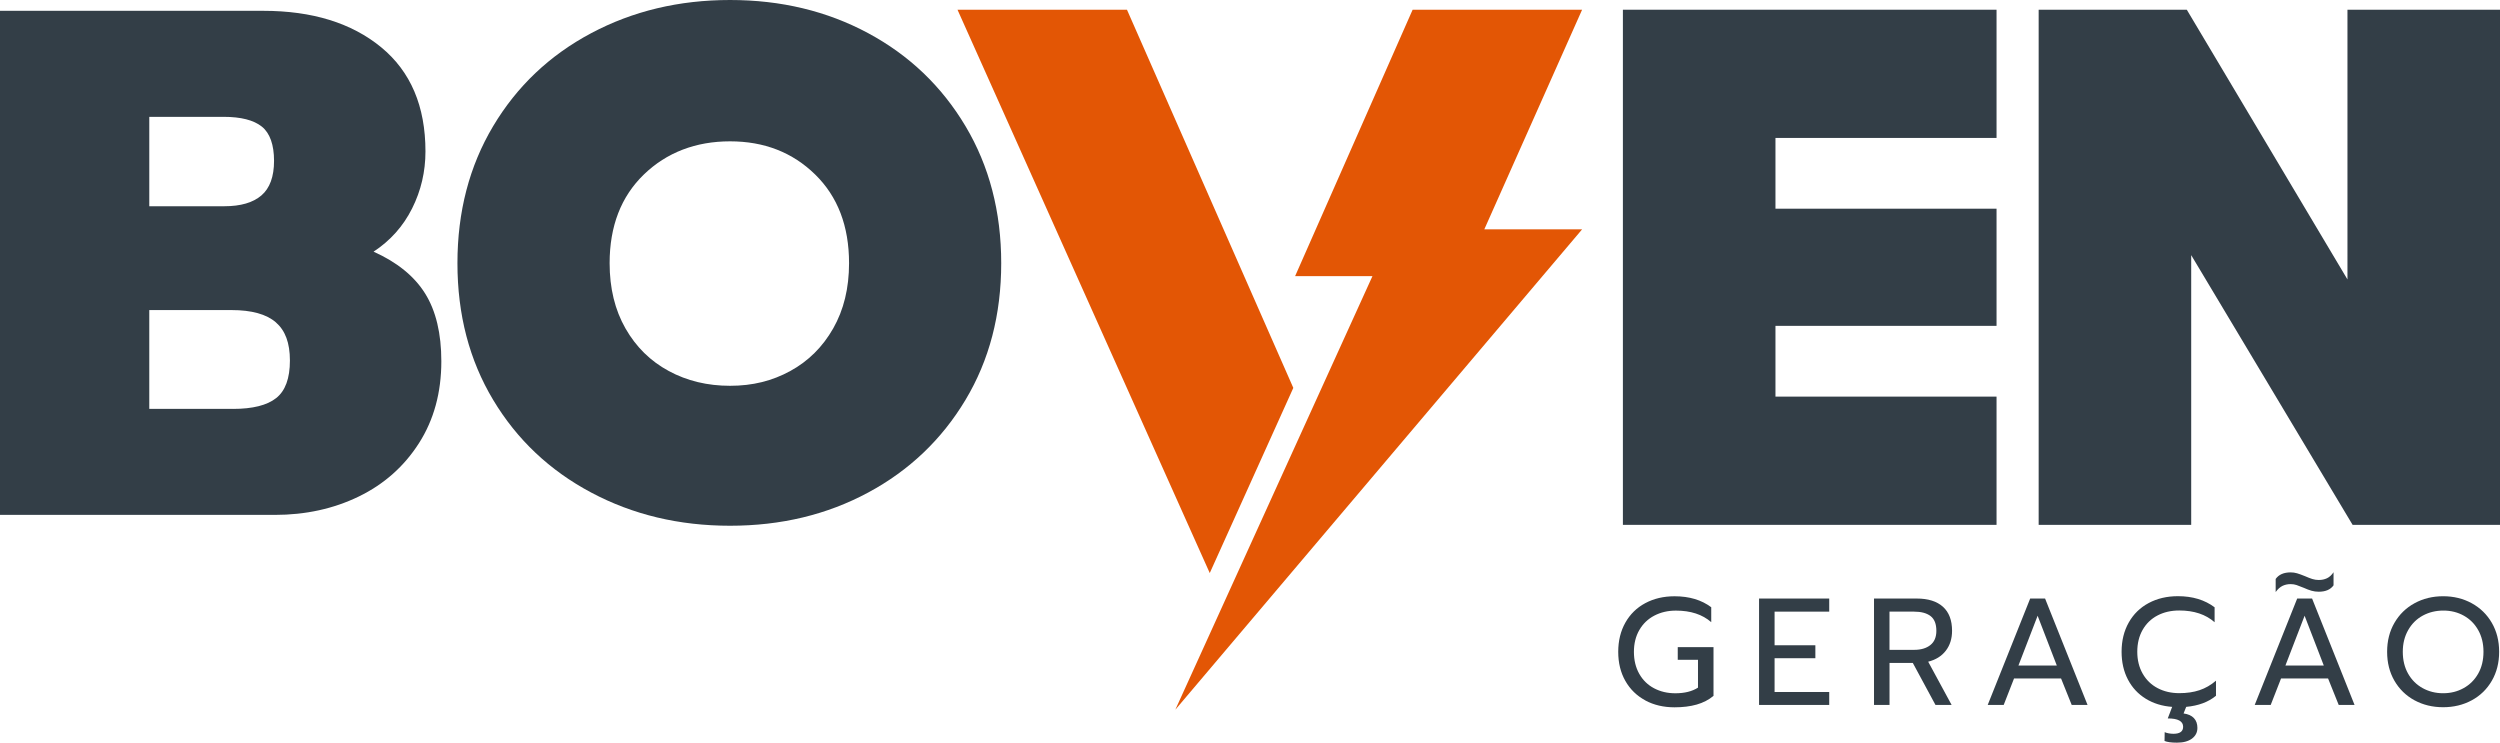 <?xml version="1.0" encoding="UTF-8"?>
<svg id="Camada_2" data-name="Camada 2" xmlns="http://www.w3.org/2000/svg" viewBox="0 0 845.85 251.29">
  <defs>
    <style>
      .cls-1 {
        fill: #e35605;
      }

      .cls-2 {
        fill: #333e47;
      }
    </style>
  </defs>
  <g id="Layer_1" data-name="Layer 1">
    <g>
      <path class="cls-2" d="M0,3.66h89.06c16.59,0,29.89,4.11,39.89,12.32,10,8.21,15,19.97,15,35.26,0,6.83-1.5,13.26-4.51,19.27-3.01,6.02-7.36,10.9-13.05,14.64,7.97,3.58,13.79,8.3,17.44,14.15,3.66,5.86,5.49,13.51,5.49,22.93,0,10.58-2.52,19.81-7.56,27.7-5.04,7.89-11.83,13.91-20.37,18.06-8.54,4.15-18.02,6.22-28.43,6.22H0V3.66ZM75.89,69.78c5.53,0,9.72-1.22,12.56-3.66,2.84-2.44,4.27-6.34,4.27-11.71s-1.38-9.39-4.15-11.59c-2.77-2.2-7.07-3.29-12.93-3.29h-25.13v30.25h25.38ZM78.81,138.35c6.67,0,11.55-1.22,14.64-3.67,3.09-2.44,4.64-6.67,4.64-12.69s-1.59-10.17-4.76-12.93c-3.17-2.76-8.18-4.15-15-4.15h-27.82v33.43h28.3Z"/>
      <path class="cls-2" d="M200.03,166.65c-14.07-7.48-25.13-17.93-33.18-31.36-8.05-13.42-12.08-28.83-12.08-46.24s4.03-32.86,12.08-46.36c8.05-13.5,19.11-23.99,33.18-31.47,14.07-7.48,29.73-11.22,46.97-11.22s32.82,3.74,46.73,11.22c13.91,7.48,24.89,17.97,32.94,31.47,8.05,13.51,12.08,28.96,12.08,46.36s-4.03,32.82-12.08,46.24c-8.05,13.42-19.03,23.88-32.94,31.36-13.91,7.49-29.48,11.23-46.73,11.23s-32.9-3.74-46.97-11.23ZM267.38,125.53c6.1-3.33,10.94-8.13,14.52-14.4,3.57-6.26,5.37-13.62,5.37-22.08,0-12.52-3.82-22.53-11.47-30.01-7.65-7.48-17.24-11.22-28.79-11.22s-21.43,3.74-29.16,11.22c-7.73,7.48-11.59,17.49-11.59,30.01,0,8.46,1.79,15.82,5.37,22.08,3.58,6.27,8.46,11.06,14.64,14.4,6.18,3.34,13.09,5,20.74,5s14.27-1.66,20.37-5Z"/>
      <path class="cls-2" d="M549.09,3.29h126.42v43.38h-74.8v23.94h74.8v39.64h-74.8v23.94h74.8v43.39h-126.42V3.29Z"/>
      <path class="cls-2" d="M689.76,3.29h50.12l54.36,91.26V3.29h51.61v174.29h-49.87l-54.61-91.26v91.26h-51.61V3.29Z"/>
      <polygon class="cls-1" points="409.31 193.89 437.58 131.24 381.3 3.29 323.96 3.29 409.31 193.89"/>
      <polygon class="cls-1" points="535.29 3.29 477.95 3.29 438.19 93.42 464.36 93.42 397.66 240.12 535.29 77.6 502.2 77.6 535.29 3.29"/>
      <g>
        <path class="cls-2" d="M556.68,236.97c-2.88-1.55-5.13-3.73-6.75-6.57-1.61-2.83-2.42-6.12-2.42-9.86s.81-7.04,2.42-9.89c1.61-2.85,3.86-5.05,6.75-6.59,2.88-1.54,6.18-2.32,9.89-2.32,4.98,0,9.12,1.24,12.41,3.71v5.05c-2.99-2.61-6.97-3.91-11.95-3.91-2.71,0-5.15.57-7.31,1.7-2.16,1.13-3.85,2.76-5.07,4.87-1.22,2.11-1.83,4.58-1.83,7.39s.6,5.29,1.8,7.42c1.2,2.13,2.87,3.76,5,4.89,2.13,1.13,4.53,1.7,7.21,1.7,3.12,0,5.68-.63,7.67-1.91v-9.42h-6.85v-4.27h12.1v16.48c-1.61,1.34-3.51,2.32-5.69,2.94-2.18.62-4.68.93-7.49.93-3.71,0-7-.77-9.89-2.32Z"/>
        <path class="cls-2" d="M595.16,202.51h23.74v4.43h-18.49v11.38h13.8v4.38h-13.8v11.43h18.49v4.38h-23.74v-36Z"/>
        <path class="cls-2" d="M634.04,202.51h14.47c3.85,0,6.8.93,8.86,2.78,2.06,1.85,3.09,4.57,3.09,8.14,0,2.64-.7,4.89-2.11,6.72-1.41,1.84-3.4,3.08-5.97,3.73l7.93,14.63h-5.46l-7.67-14.21h-7.88v14.21h-5.25v-36ZM647.64,219.87c2.3,0,4.13-.54,5.48-1.62,1.36-1.08,2.03-2.69,2.03-4.82,0-2.33-.66-4-1.98-5-1.32-1-3.17-1.49-5.54-1.49h-8.34v12.93h8.34Z"/>
        <path class="cls-2" d="M686.88,202.51h5.05l14.37,36h-5.36l-3.6-8.96h-15.91l-3.5,8.96h-5.41l14.37-36ZM695.9,225.17l-6.49-16.84-6.49,16.84h12.98Z"/>
        <path class="cls-2" d="M739.67,239.18l-.88,2.21c1.54.21,2.71.73,3.5,1.57.79.84,1.18,1.95,1.18,3.32,0,1.51-.62,2.72-1.85,3.63-1.24.91-2.92,1.36-5.05,1.36-1.89,0-3.3-.19-4.22-.57l.05-2.99c.34.17.8.31,1.37.41.57.1,1.09.15,1.57.15,2.2,0,3.3-.79,3.3-2.37,0-1.89-1.73-2.83-5.2-2.83l1.49-3.91c-3.37-.24-6.34-1.16-8.94-2.76-2.59-1.6-4.6-3.76-6.03-6.49-1.43-2.73-2.14-5.86-2.14-9.4,0-3.74.81-7.04,2.42-9.89,1.61-2.85,3.86-5.05,6.75-6.59,2.88-1.54,6.18-2.32,9.89-2.32,4.94,0,9.08,1.25,12.41,3.76v5.05c-2.99-2.64-6.97-3.97-11.95-3.97-2.78,0-5.25.57-7.39,1.7-2.15,1.13-3.82,2.76-5.02,4.87-1.2,2.11-1.8,4.58-1.8,7.39s.61,5.29,1.83,7.42c1.22,2.13,2.9,3.76,5.05,4.89,2.15,1.13,4.59,1.7,7.34,1.7,2.54,0,4.82-.33,6.82-1,2.01-.67,3.87-1.74,5.59-3.22v5.1c-2.58,2.13-5.94,3.38-10.09,3.76Z"/>
        <path class="cls-2" d="M777.22,202.51h5.05l14.37,36h-5.36l-3.6-8.96h-15.91l-3.5,8.96h-5.41l14.37-36ZM769.96,195.87c1.06-1.48,2.75-2.21,5.05-2.21.75,0,1.48.1,2.19.31.7.21,1.6.53,2.7.98.93.41,1.74.73,2.45.95.7.22,1.43.33,2.19.33,1.03,0,1.96-.2,2.78-.59.82-.39,1.56-1.07,2.21-2.03v4.43c-1.03,1.44-2.7,2.16-5,2.16-.86,0-1.67-.11-2.45-.33-.77-.22-1.66-.56-2.65-1-1-.41-1.8-.72-2.42-.93-.62-.21-1.29-.31-2.01-.31-1,0-1.91.2-2.73.59-.82.4-1.6,1.09-2.32,2.09v-4.43ZM786.23,225.17l-6.49-16.84-6.49,16.84h12.98Z"/>
        <path class="cls-2" d="M816.93,236.94c-2.88-1.56-5.15-3.77-6.8-6.62-1.65-2.85-2.47-6.11-2.47-9.79s.82-6.94,2.47-9.79c1.65-2.85,3.91-5.06,6.8-6.64,2.88-1.58,6.11-2.37,9.68-2.37s6.8.79,9.68,2.37c2.88,1.58,5.15,3.79,6.8,6.64,1.65,2.85,2.47,6.11,2.47,9.79s-.82,6.94-2.47,9.79c-1.65,2.85-3.91,5.06-6.8,6.62-2.88,1.56-6.11,2.34-9.68,2.34s-6.8-.78-9.68-2.34ZM833.54,232.82c2.08-1.15,3.72-2.78,4.92-4.89,1.2-2.11,1.8-4.58,1.8-7.39s-.59-5.23-1.78-7.34c-1.18-2.11-2.81-3.74-4.87-4.89-2.06-1.15-4.36-1.73-6.9-1.73s-4.9.57-6.98,1.7c-2.08,1.13-3.73,2.76-4.94,4.89-1.22,2.13-1.83,4.58-1.83,7.37s.6,5.28,1.8,7.39c1.2,2.11,2.84,3.74,4.92,4.89,2.08,1.15,4.39,1.73,6.93,1.73s4.85-.57,6.93-1.73Z"/>
      </g>
    </g>
  </g>
</svg>